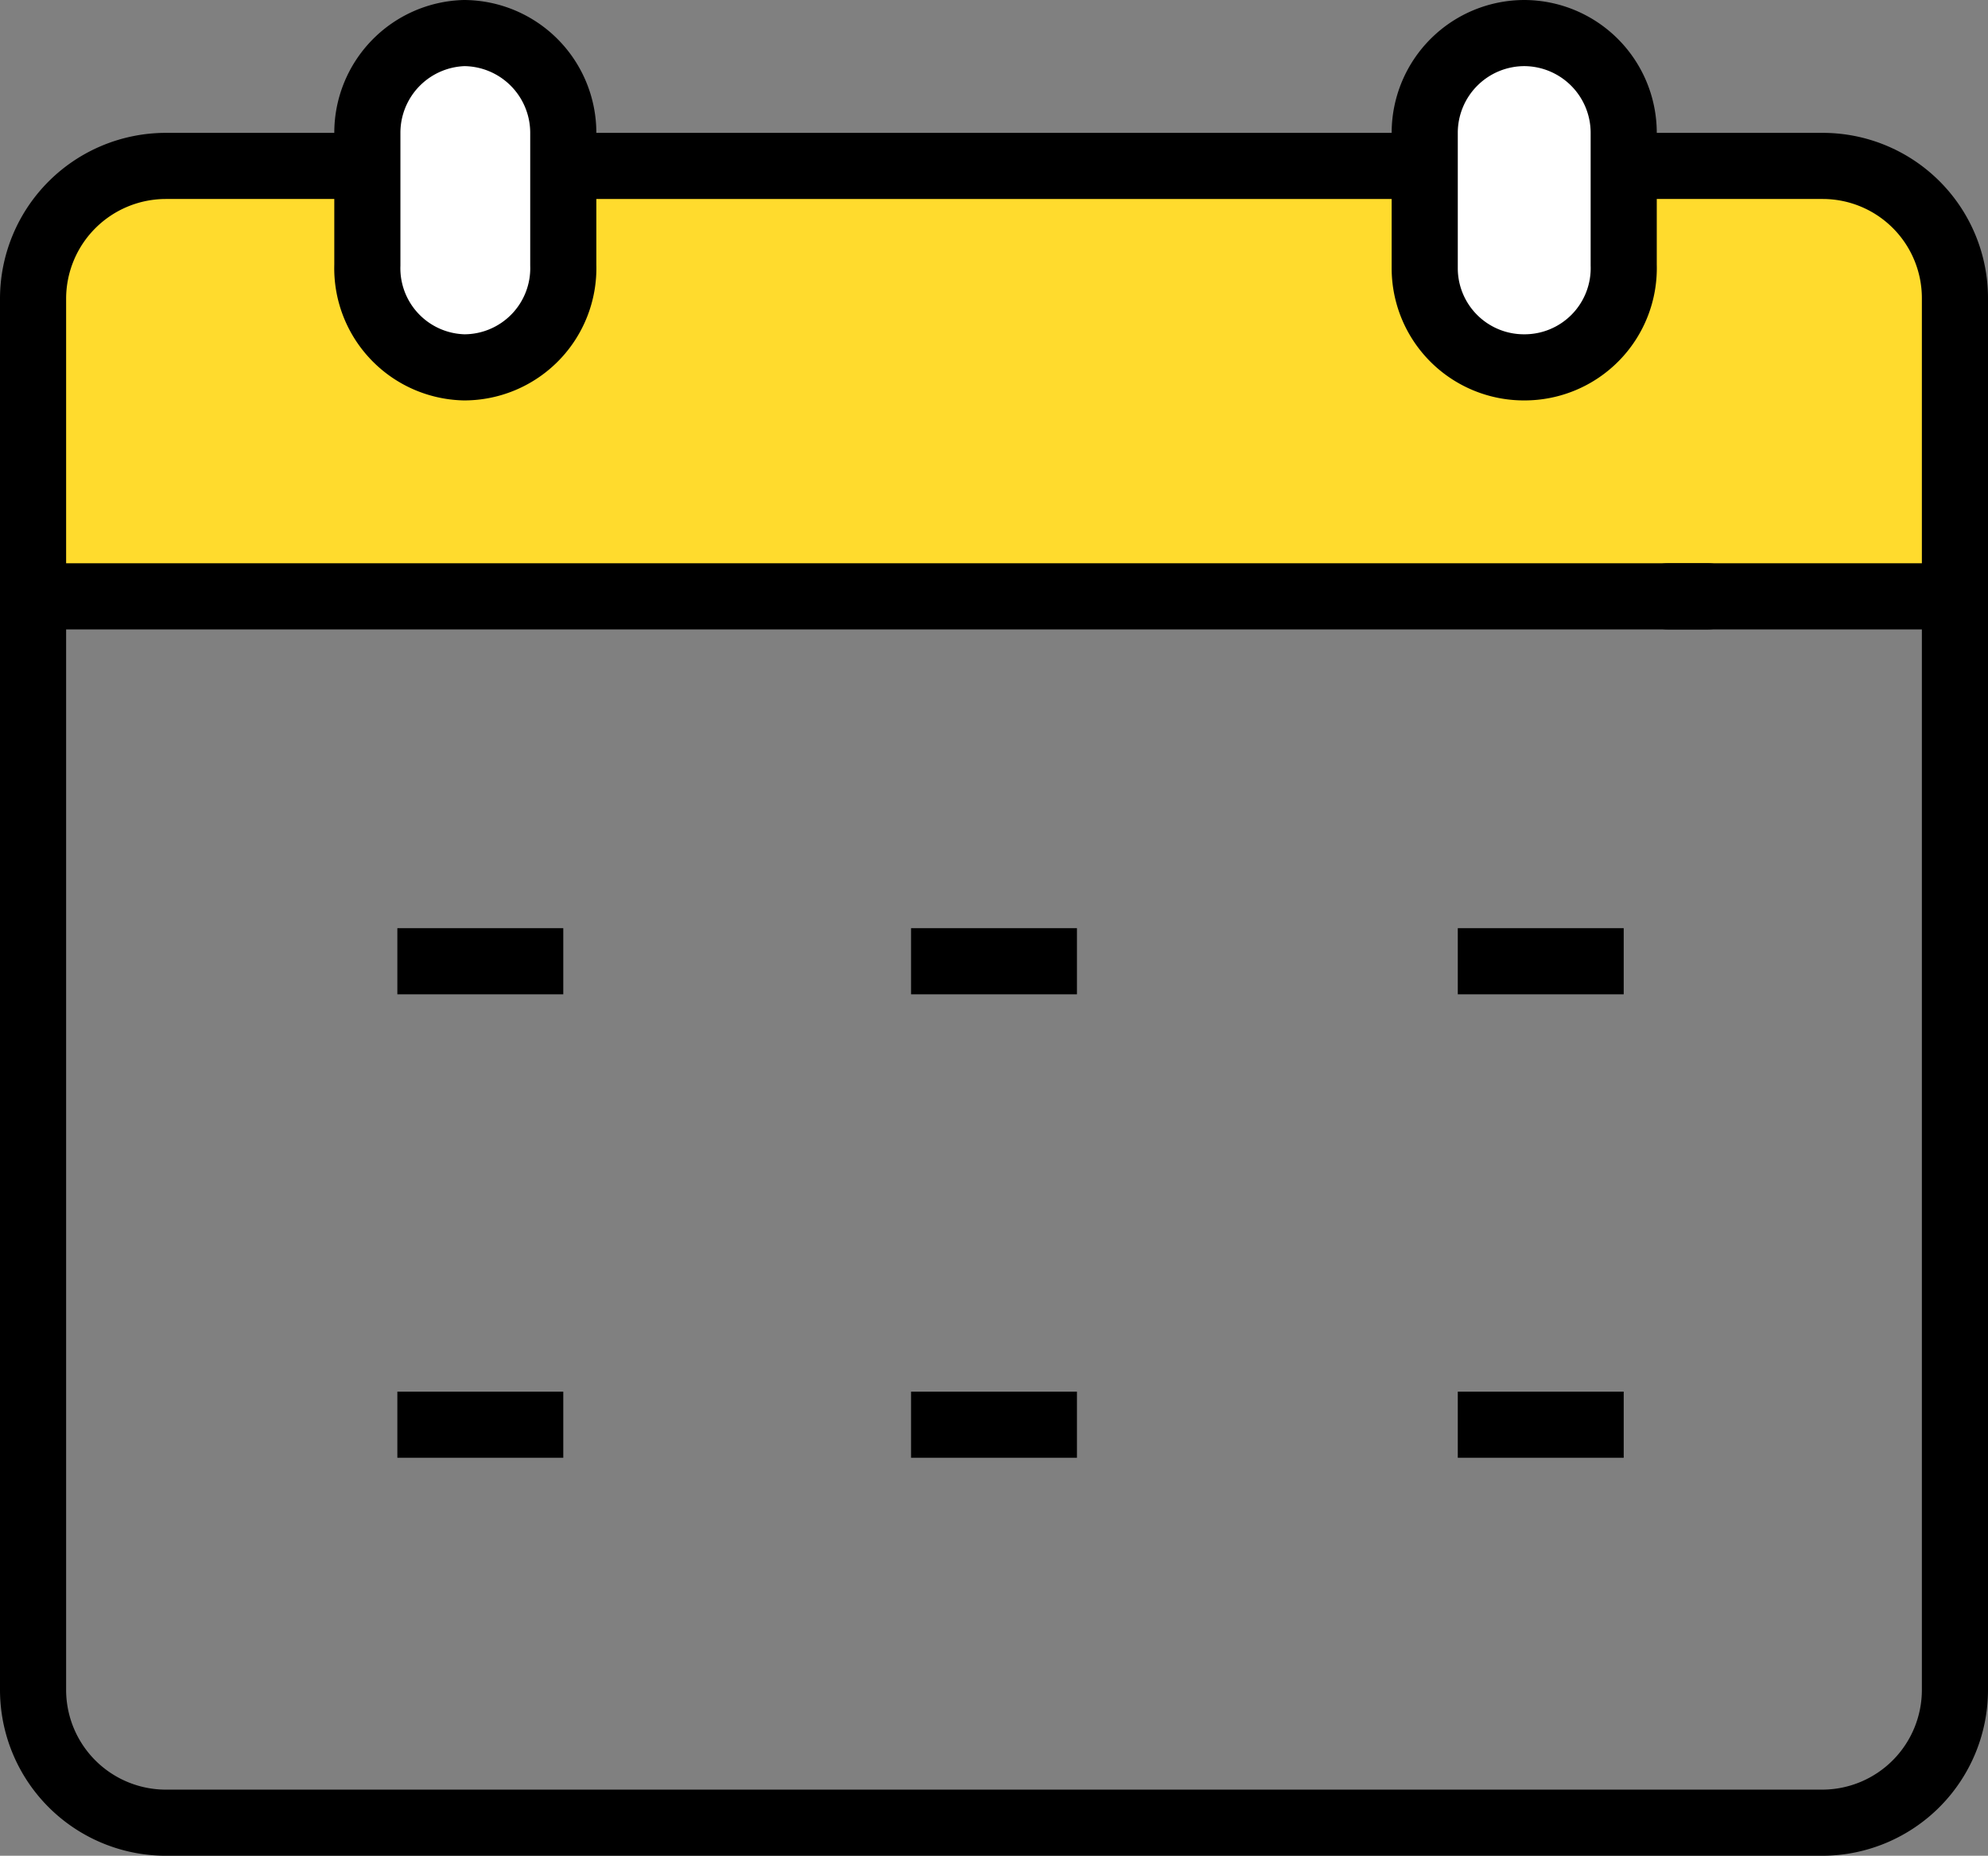 <svg xmlns="http://www.w3.org/2000/svg" width="32.47" height="30.31" viewBox="0 0 32.47 30.31"><rect x="0" y="0" width="32.47" height="30.31" fill="#808080" stroke="none"/><defs><style>.cls-1{fill:#ffdb2d;}.cls-2,.cls-4{fill:none;}.cls-2,.cls-3,.cls-4{stroke:#000;stroke-miterlimit:10;stroke-width:1.08px;}.cls-2,.cls-3{stroke-linecap:round;}.cls-3{fill:#fff;}</style></defs><g id="Layer_2" data-name="Layer 2"><g id="_1170px_grid" data-name="1170px grid"><g id="Calendar"><path class="cls-1" d="M2.4,2.79H30.24a1.69,1.69,0,0,1,1.69,1.69V9.71a0,0,0,0,1,0,0H.71a0,0,0,0,1,0,0V4.48A1.69,1.69,0,0,1,2.4,2.79Z"/><line class="cls-2" x1="27.24" y1="9.74" x2="31.93" y2="9.74"/><line class="cls-2" x1="0.54" y1="9.74" x2="27.9" y2="9.74"/><path class="cls-3" d="M7.58,6h0A1.62,1.62,0,0,1,6,4.33V2.16A1.63,1.63,0,0,1,7.58.54h0A1.63,1.63,0,0,1,9.2,2.16V4.33A1.62,1.62,0,0,1,7.58,6Z"/><path class="cls-3" d="M24.9,6h0a1.62,1.62,0,0,1-1.63-1.62V2.16A1.63,1.63,0,0,1,24.9.54h0a1.63,1.63,0,0,1,1.62,1.62V4.33A1.62,1.62,0,0,1,24.9,6Z"/><path class="cls-4" d="M26.52,2.71h3.25a2.16,2.16,0,0,1,2.16,2.16V27.6a2.17,2.17,0,0,1-2.16,2.17H2.71A2.17,2.17,0,0,1,.54,27.6V4.87A2.17,2.17,0,0,1,2.71,2.71H6"/><line class="cls-4" x1="9.2" y1="2.71" x2="23.27" y2="2.71"/><line class="cls-4" x1="14.88" y1="23.27" x2="17.59" y2="23.27"/><line class="cls-4" x1="6.49" y1="23.27" x2="9.2" y2="23.27"/><line class="cls-4" x1="23.81" y1="23.27" x2="26.52" y2="23.27"/><line class="cls-4" x1="14.88" y1="15.7" x2="17.59" y2="15.7"/><line class="cls-4" x1="6.49" y1="15.7" x2="9.2" y2="15.7"/><line class="cls-4" x1="23.81" y1="15.7" x2="26.52" y2="15.7"/></g></g></g></svg>